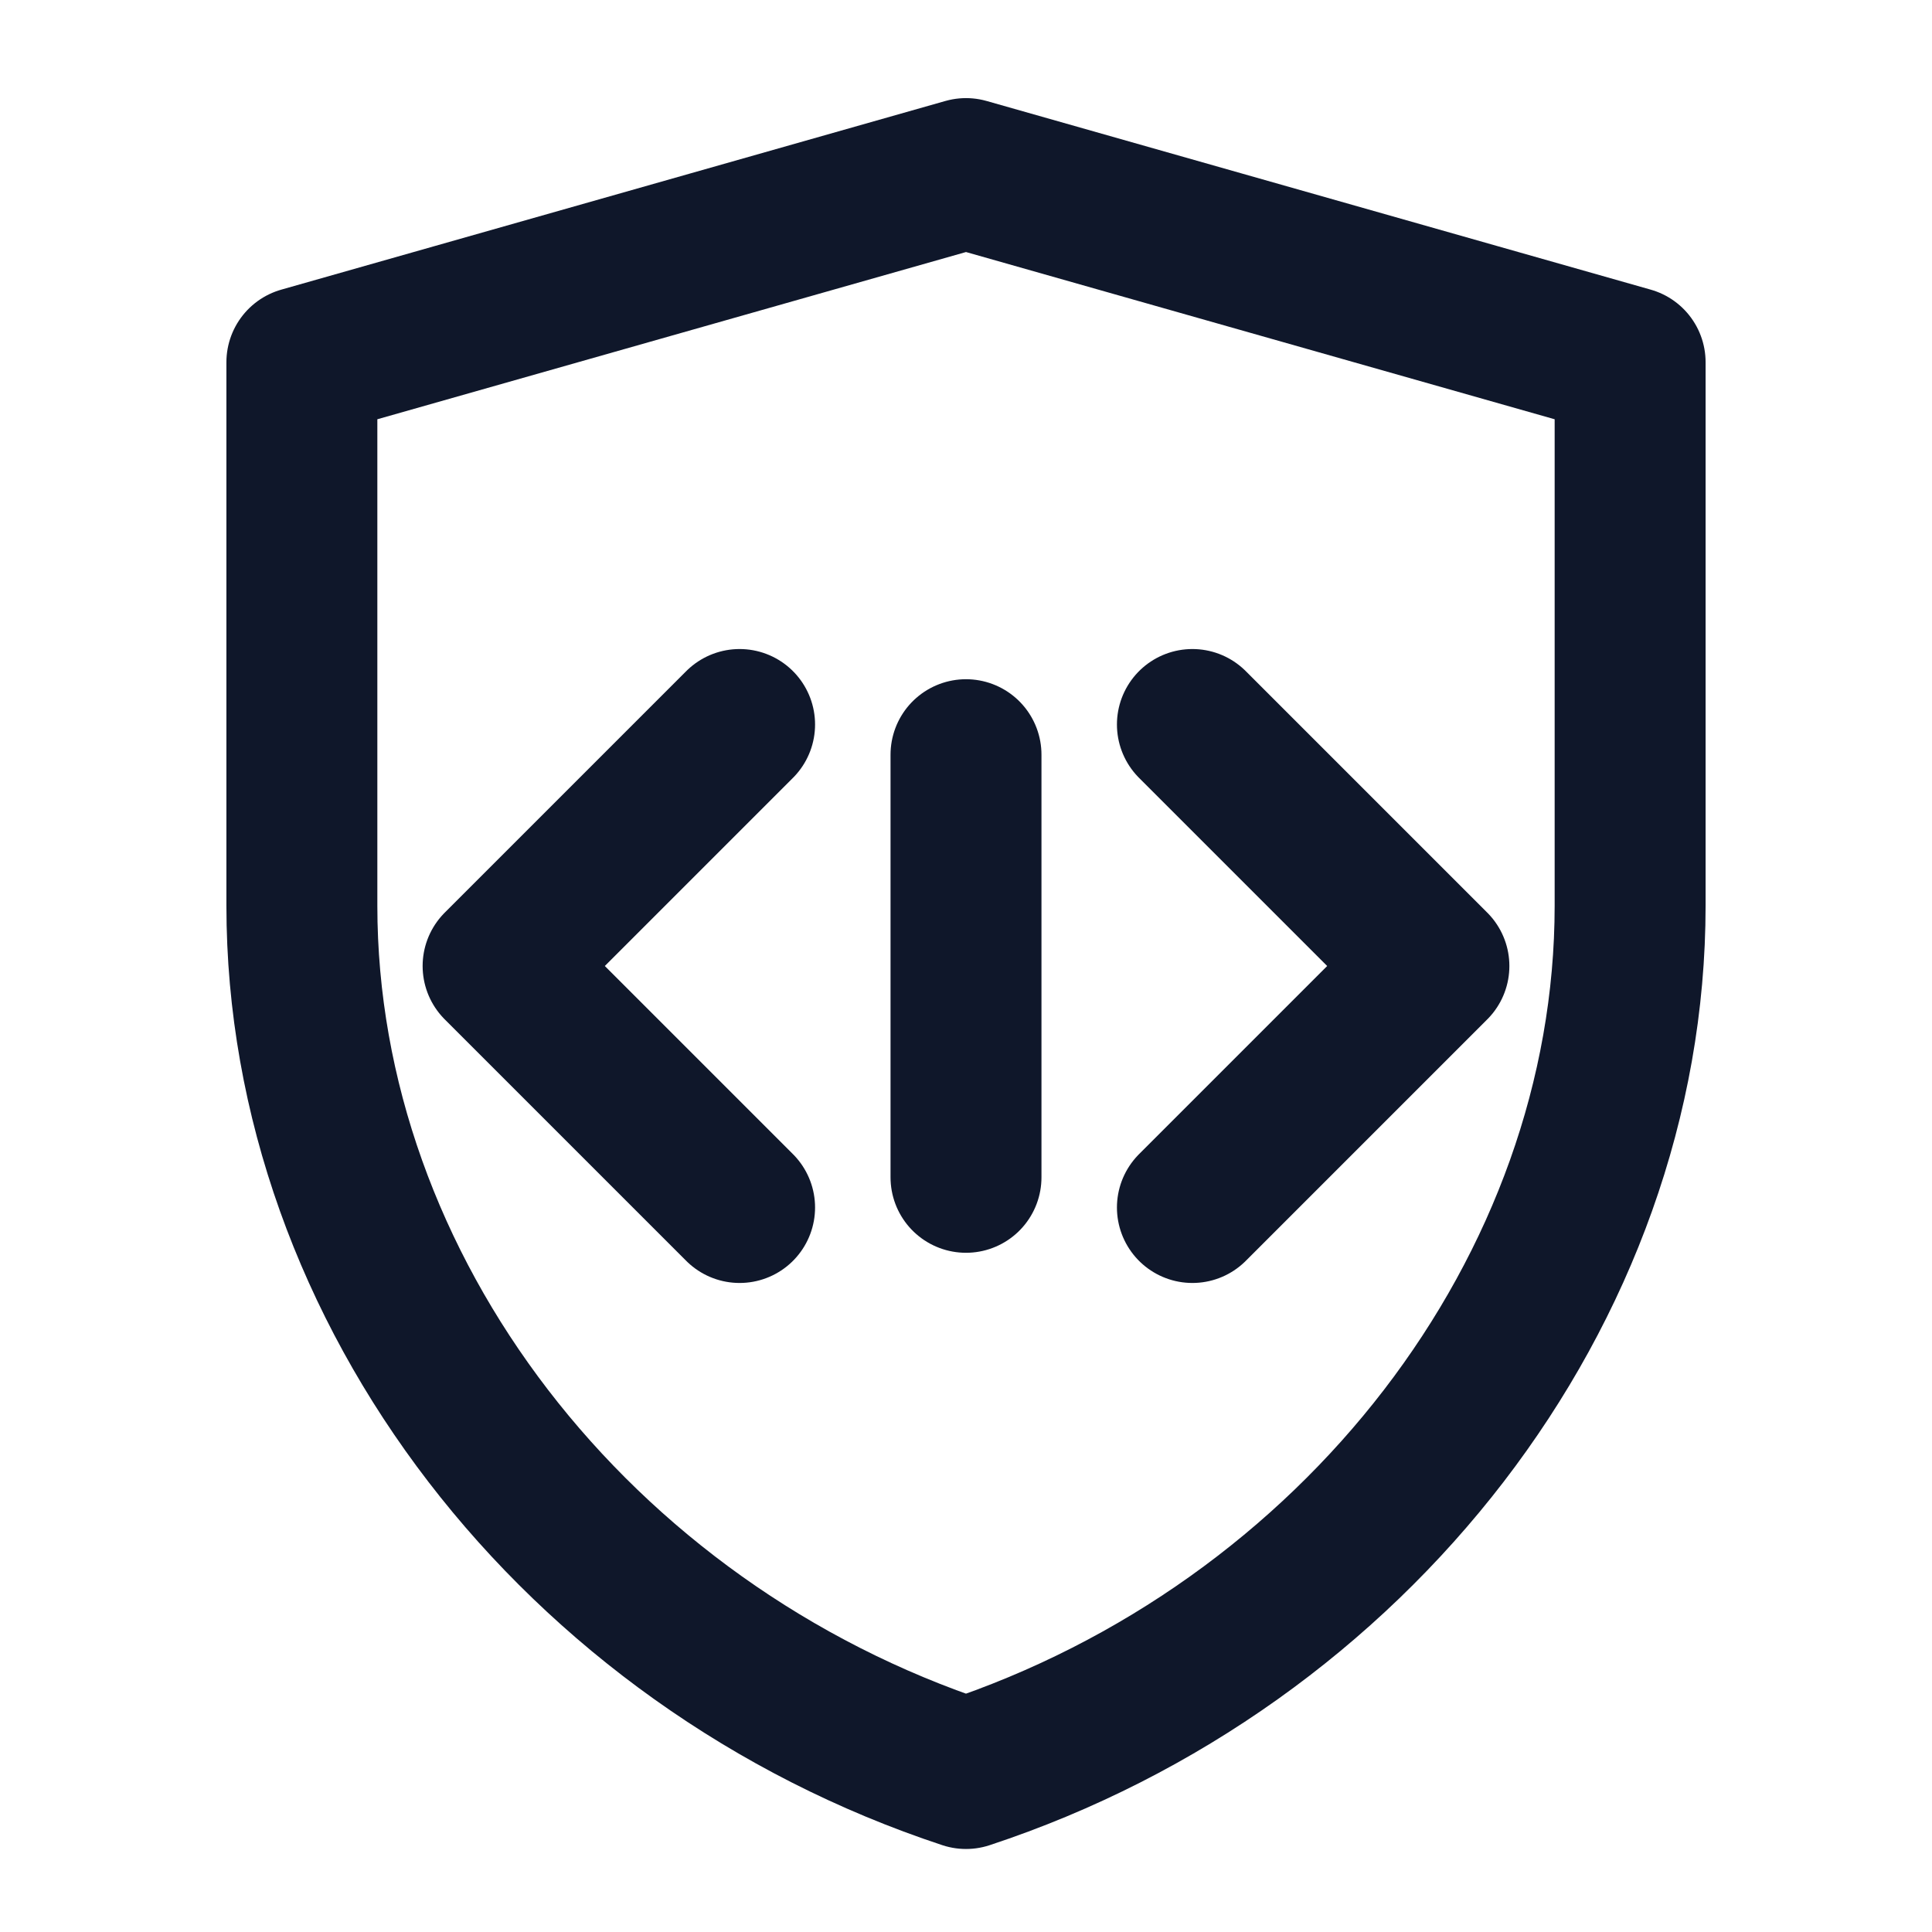 <svg xmlns="http://www.w3.org/2000/svg" viewBox="0 0 512 512" aria-hidden="true">
  <g fill="none" stroke="#000" stroke-width="40" stroke-linecap="round" stroke-linejoin="round">
    <!-- Shield outline -->
    <path d="M256 46l176 50v144c0 102-73 196-176 230C153 436 80 342 80 240V96l176-50z"/>
    <!-- Brackets and center bar -->
    <path d="M196 320l-64-64l64-64"/>
    <path d="M316 320l64-64l-64-64"/>
    <path d="M256 200v112"/>
  </g>
  <style>
    g { stroke: #0f172a; }
    @media (prefers-color-scheme: dark) {
      g { stroke: #fff; }
    }
  </style>
  <!-- Transparent background keeps it crisp on any tab color -->
</svg>
